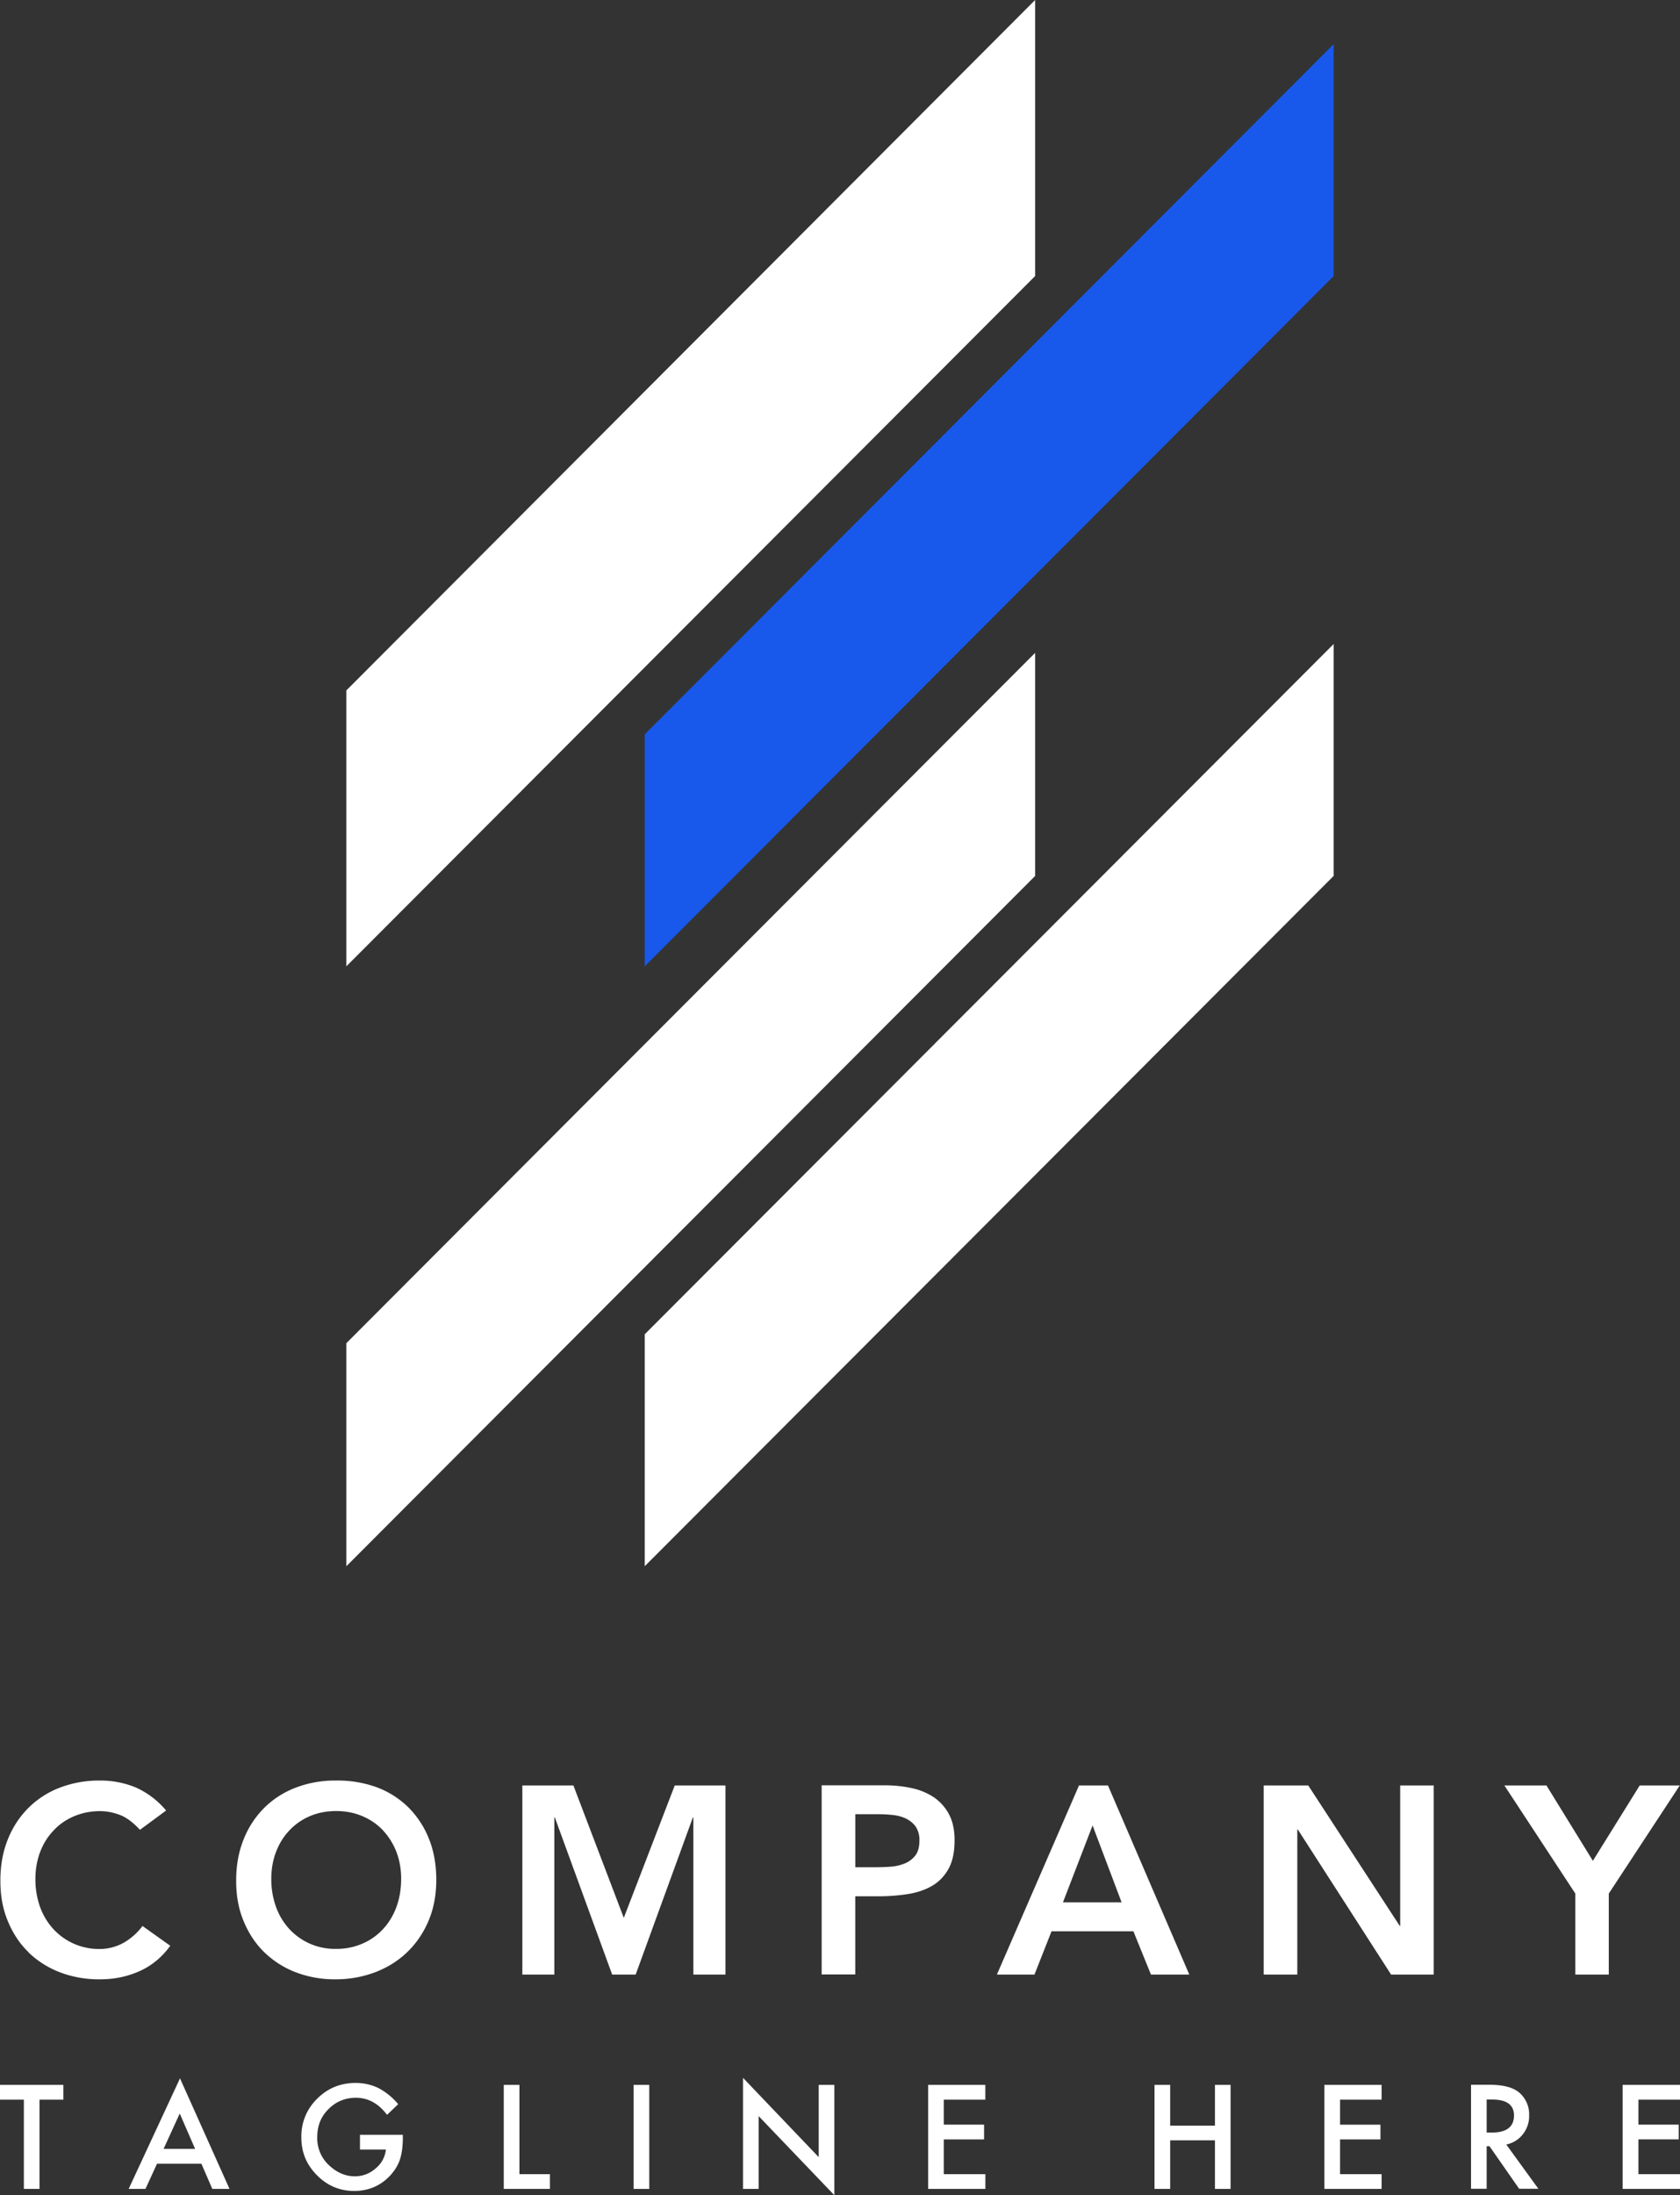 <?xml version="1.0" encoding="UTF-8"?>
<svg xmlns="http://www.w3.org/2000/svg" width="49" height="64" fill="none" viewBox="0 0 49 64">
  <rect x="0" y="0" width="49" height="64" fill="#333333" stroke="none"/>
  <g clip-path="url(#a)">
    <path fill="#fff" d="M.696 63.816h.456v-2.601h.696v-.431H0v.431h.696v2.601Zm3.547 0 .337-.734h1.294l.318.734h.502L5.25 60.593l-1.497 3.223h.494-.004Zm1-2.196.448 1.03h-.92l.471-1.03Zm5.137-.461c.355 0 .658.165.909.498l.325-.311a1.919 1.919 0 0 0-.58-.472 1.528 1.528 0 0 0-.662-.147c-.442 0-.816.154-1.123.462a1.52 1.52 0 0 0-.46 1.12c0 .443.15.799.453 1.106.303.307.666.461 1.089.461.422 0 .79-.157 1.073-.476.124-.142.214-.292.266-.457.053-.176.079-.379.079-.604v-.1h-1.25v.43h.756a.817.817 0 0 1-.3.551.906.906 0 0 1-.606.229c-.265 0-.509-.101-.733-.304a1.073 1.073 0 0 1-.363-.836c0-.337.109-.6.326-.817.217-.22.486-.333.804-.333h-.004Zm4.313-.375v3.032h1.347v-.43h-.89v-2.602h-.457Zm4.244 0h-.457v3.032h.457v-3.032Zm2.734 3.032h.457v-2.121L24.335 64v-3.216h-.456v2.106l-2.208-2.312v3.238Zm5.399 0h1.67v-.43h-1.213v-1.013h1.175v-.43h-1.175v-.728h1.212v-.431h-1.668v3.032Zm8.367-1.844H34.13v-1.188h-.457v3.032h.457V62.4h1.306v1.416h.456v-3.032h-.456v1.188Zm4.86-.757v-.431h-1.669v3.032h1.669v-.43h-1.212v-1.013h1.178v-.43h-1.178v-.728h1.212Zm3.633 1.308a.82.82 0 0 0 .487-.3.854.854 0 0 0 .183-.555.836.836 0 0 0-.292-.663c-.18-.15-.468-.225-.868-.225h-.535v3.032h.456v-1.24h.083l.864 1.24h.561l-.935-1.289h-.004Zm-.569-.349v-.963h.165c.42 0 .632.157.632.465 0 .33-.217.498-.65.498h-.147ZM49 61.215v-.431h-1.673v3.032H49v-.43h-1.212v-1.013h1.175v-.43h-1.175v-.728H49ZM10.102 28.173 30.191 8.048V0L10.102 20.129v8.044Zm0 17.49 20.089-20.125v-6.504L10.102 39.16v6.503Z"></path>
    <path fill="#1859EC" d="M18.805 28.173 38.898 8.048V1.286L18.805 21.41v6.762Z"></path>
    <path fill="#fff" d="M38.898 18.776 18.805 38.9v6.762l20.093-20.125v-6.762ZM.827 56.916c.258.25.561.446.917.584a3.19 3.19 0 0 0 1.17.206c.427 0 .786-.078 1.142-.232.36-.157.662-.405.91-.746l-.81-.577a1.793 1.793 0 0 1-.587.51c-.209.105-.426.16-.647.16a1.803 1.803 0 0 1-1.37-.585 1.92 1.92 0 0 1-.385-.644 2.385 2.385 0 0 1-.134-.817c0-.273.045-.532.134-.772.09-.24.217-.446.386-.626.164-.18.363-.319.595-.42a1.92 1.92 0 0 1 .774-.154c.191 0 .382.038.573.11.19.07.385.217.587.434l.763-.562a2.467 2.467 0 0 0-.89-.675 2.701 2.701 0 0 0-1.037-.199 3.19 3.19 0 0 0-1.17.206 2.624 2.624 0 0 0-.917.589 2.7 2.7 0 0 0-.603.922c-.146.36-.217.761-.217 1.203 0 .443.071.825.217 1.177.146.353.344.656.603.907H.827Zm6.881 0c.258.25.56.446.916.584a3.19 3.19 0 0 0 1.171.206 3.25 3.25 0 0 0 1.183-.22c.359-.143.666-.342.924-.597.258-.255.46-.558.606-.91.146-.353.217-.746.217-1.178 0-.43-.071-.84-.217-1.199a2.692 2.692 0 0 0-.606-.918 2.618 2.618 0 0 0-.924-.581 3.333 3.333 0 0 0-1.183-.192 3.19 3.19 0 0 0-1.17.207 2.624 2.624 0 0 0-.917.588 2.7 2.7 0 0 0-.603.922c-.146.36-.217.761-.217 1.203 0 .443.071.825.217 1.177.146.353.344.656.603.908Zm.34-2.917c.09-.24.217-.446.385-.626.165-.18.363-.318.595-.42.232-.1.49-.153.775-.153.284 0 .542.052.778.154.232.1.434.24.599.42.164.18.295.39.385.625.09.24.135.495.135.773 0 .296-.045.57-.135.817a1.92 1.92 0 0 1-.385.644 1.77 1.77 0 0 1-.599.428 1.874 1.874 0 0 1-.778.157 1.803 1.803 0 0 1-1.37-.585 1.92 1.92 0 0 1-.385-.644 2.384 2.384 0 0 1-.135-.817c0-.274.045-.533.135-.773Zm8.677-1.945h-1.49v5.514h.933v-4.58h.015l1.672 4.58h.685l1.668-4.58h.015v4.58h.936v-5.514H19.68l-1.486 3.86-1.47-3.86Zm8.216 3.231h.7c.292 0 .569-.023.835-.064.265-.041.5-.12.703-.236.202-.116.363-.281.483-.495.12-.213.18-.495.18-.84 0-.307-.057-.562-.17-.768a1.375 1.375 0 0 0-.445-.49 1.88 1.88 0 0 0-.647-.263 3.67 3.67 0 0 0-.767-.079h-1.848v5.514h.98V55.28l-.004.004Zm0-2.392h.7c.131 0 .266.008.404.023.139.015.266.049.382.105a.766.766 0 0 1 .28.232.696.696 0 0 1 .109.409c0 .187-.041.334-.12.435a.741.741 0 0 1-.31.232 1.35 1.35 0 0 1-.416.094c-.15.011-.295.015-.434.015h-.59V52.89l-.005.003Zm5.729 3.412h2.387l.513 1.263h1.118l-2.372-5.514h-.845l-2.395 5.514h1.096l.498-1.263Zm1.197-3.085.846 2.241h-1.71l.864-2.241Zm4.991-1.166v5.514h.98V53.34h.016l2.72 4.228h1.242v-5.514h-.977v4.093h-.014l-2.668-4.093h-1.299Zm9.089 5.514h.976v-2.362l2.07-3.152h-1.168l-1.366 2.197-1.354-2.197h-1.227l2.069 3.152v2.362Z"></path>
  </g>
  <defs>
    <clipPath id="a">
      <path fill="#fff" d="M0 0h49v64H0z"></path>
    </clipPath>
  </defs>
</svg>
